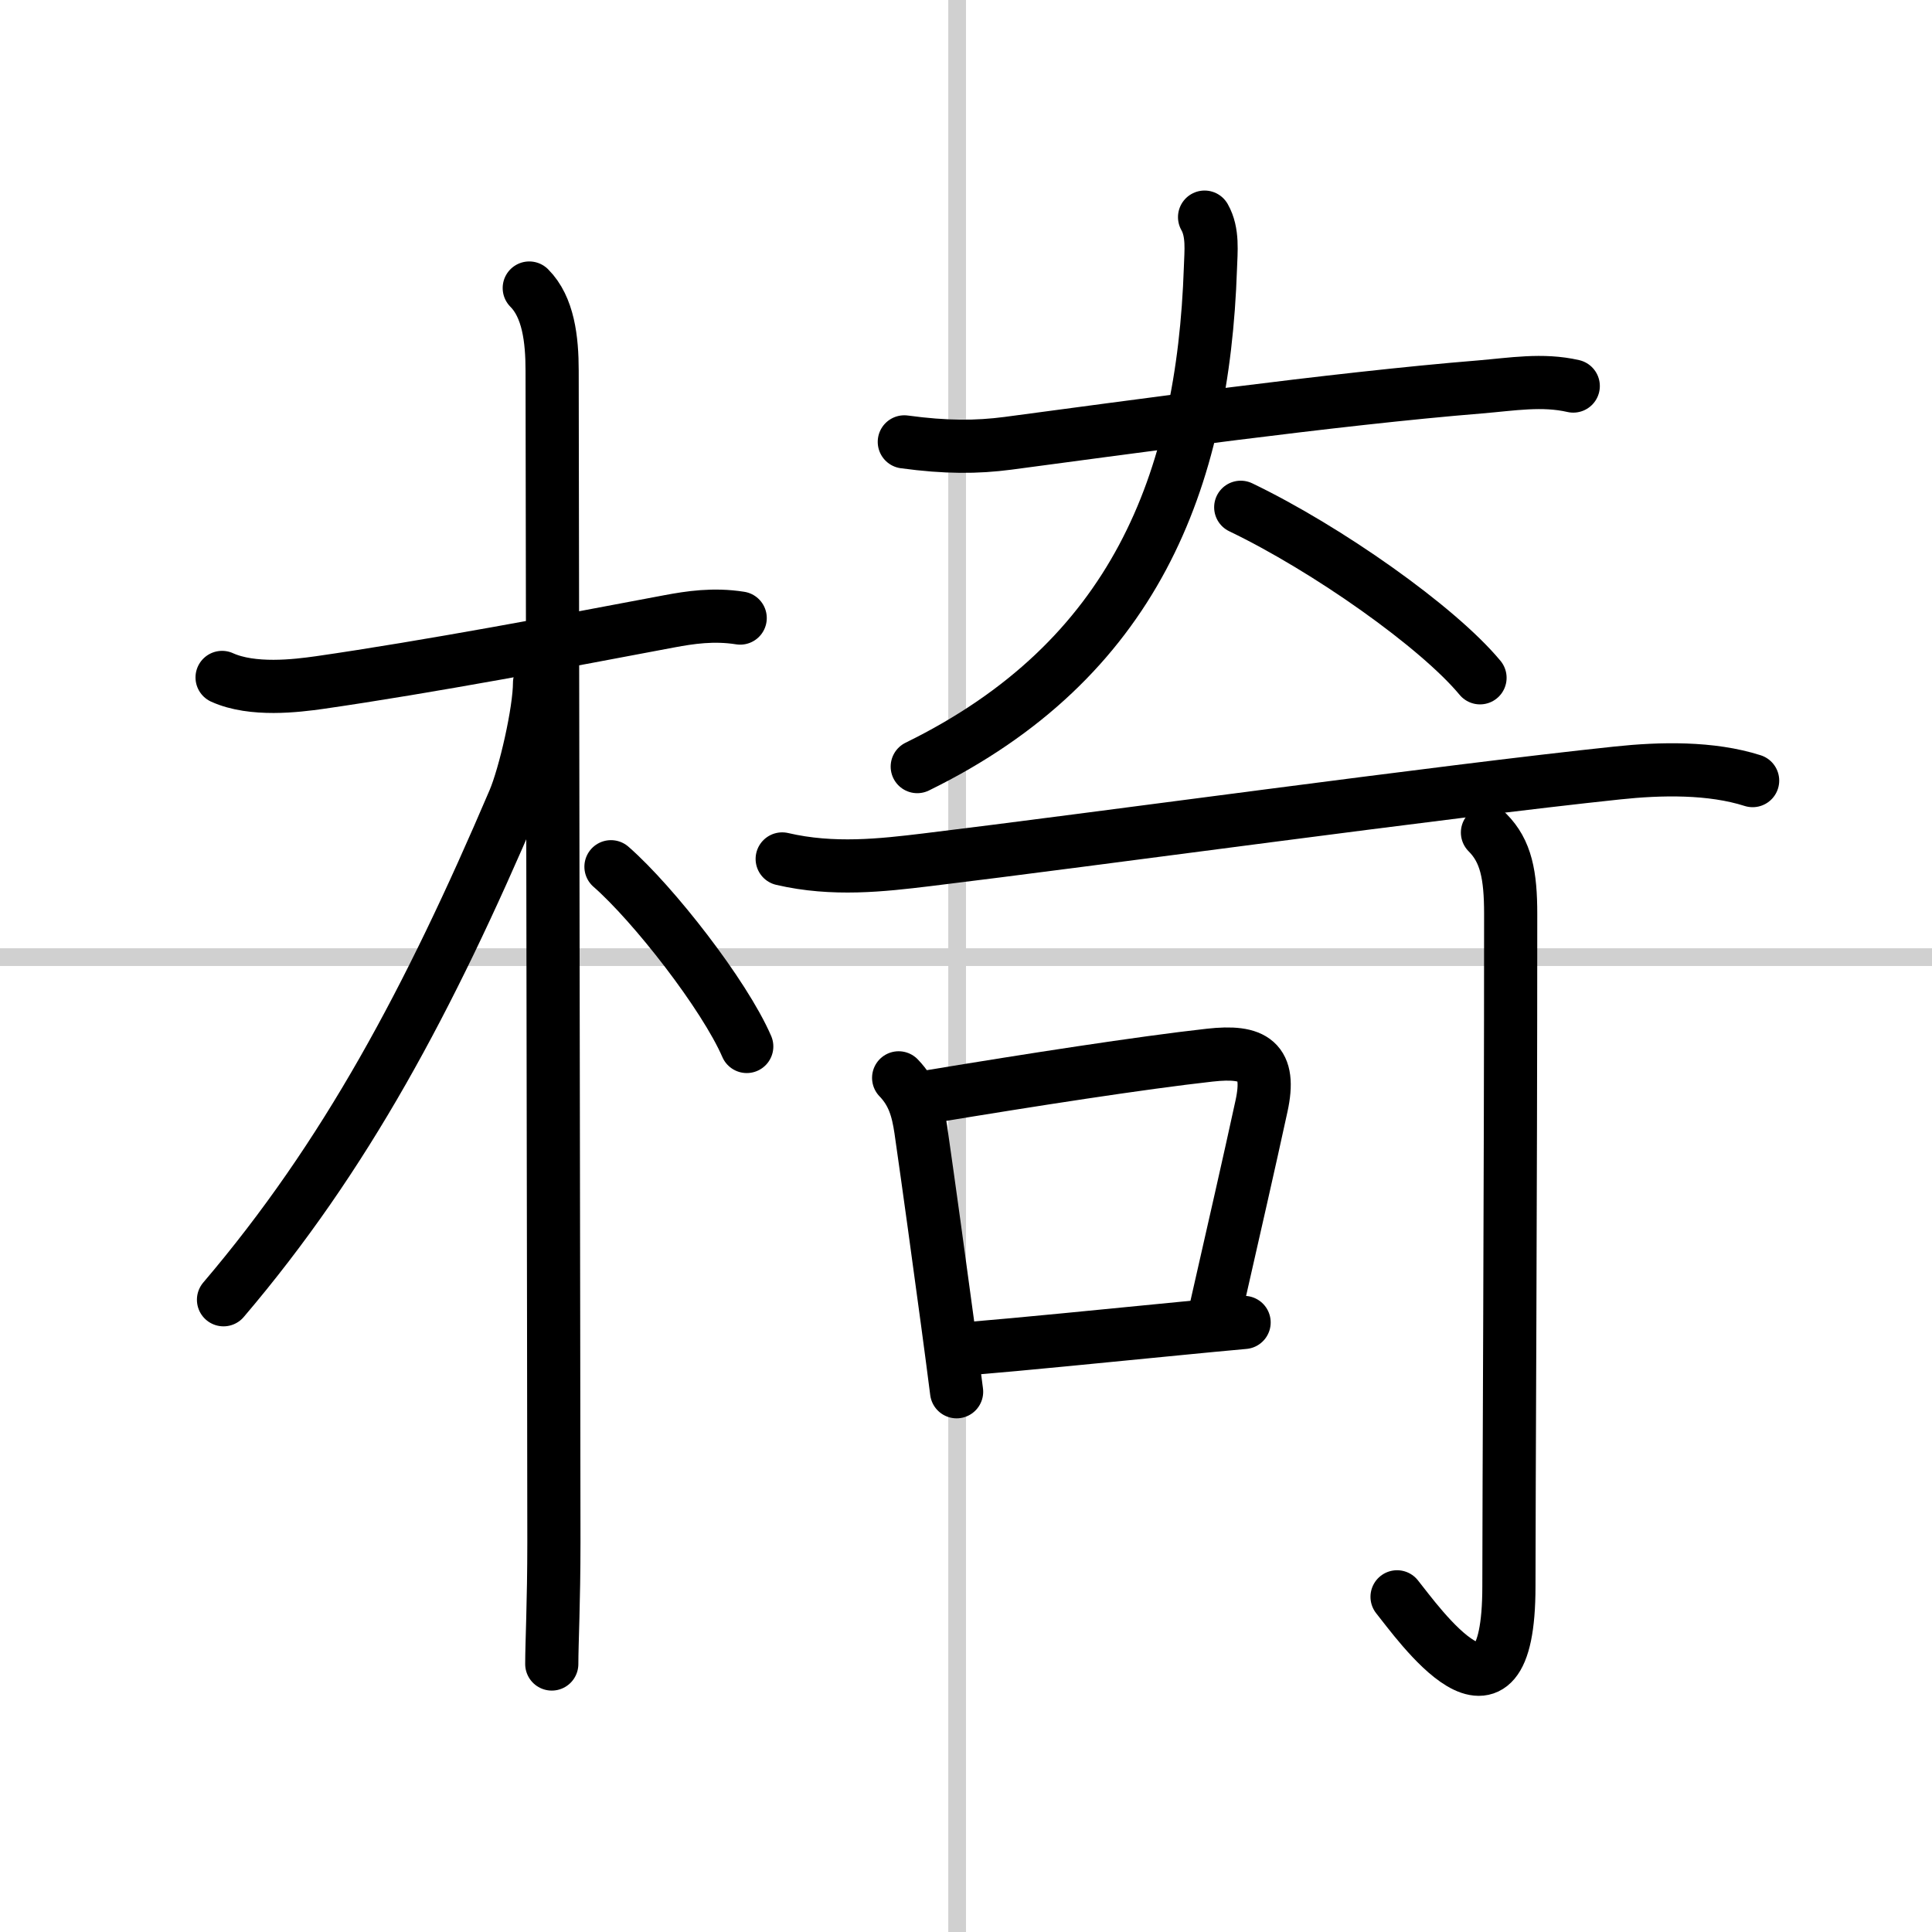 <svg width="400" height="400" viewBox="0 0 109 109" xmlns="http://www.w3.org/2000/svg"><rect x="0" y="0" width="109" height="109" fill="#808080" stroke="none"/><g fill="none" stroke="#000" stroke-linecap="round" stroke-linejoin="round" stroke-width="3"><rect width="100%" height="100%" fill="#fff" stroke="#fff"/><line x1="54" x2="54" y2="109" stroke="#d0d0d0" stroke-width="1"/><line x2="109" y1="54" y2="54" stroke="#d0d0d0" stroke-width="1"/><path d="m12.53 38.22c1.72 0.78 4.21 0.47 5.49 0.29 6.11-0.88 13.9-2.35 19.76-3.46 1.13-0.21 2.47-0.42 3.98-0.18"/><path d="m29.86 16.25c1.07 1.07 1.29 2.88 1.29 4.67 0 4.7 0.1 59.33 0.1 66.08 0 3.42-0.12 5.69-0.12 6.88"/><path d="m30.44 38.53c0 1.59-0.82 5.19-1.44 6.64-4.79 11.22-9.5 20.07-16.39 28.16"/><path d="m34.47 48.9c2.4 2.1 6.4 7.23 7.66 10.14"/><path d="m51.02 24.93c2.35 0.32 4.09 0.31 5.85 0.08 6.63-0.88 18.38-2.51 26.63-3.18 1.81-0.15 3.51-0.45 5.26-0.05"/><path d="M67.96,12.25c0.49,0.86,0.36,1.93,0.33,2.88C67.88,27.15,64,37.25,51.75,43.25"/><path d="m70 28.62c4.87 2.34 11.12 6.75 13.5 9.62"/><path d="m44.13 48.46c2.87 0.67 5.65 0.35 8.14 0.05 9.34-1.13 29.1-3.86 38.98-4.9 2.44-0.26 5.28-0.32 7.63 0.43"/><path d="m50.7 60.81c0.82 0.85 1.08 1.78 1.25 2.92 0.5 3.48 1.02 7.29 1.51 10.91 0.18 1.33 0.35 2.63 0.51 3.88"/><path d="m52.58 61.85c5.5-0.91 11.8-1.89 15.67-2.32 2.5-0.28 3.48 0.32 2.92 2.88-0.71 3.27-1.52 6.8-2.53 11.25"/><path d="m54.6 76.09c3.25-0.27 7.48-0.7 11.9-1.13 1.22-0.12 2.46-0.24 3.69-0.35"/><path d="m83.92 46.97c1.05 1.05 1.31 2.4 1.31 4.6 0 16.08-0.1 32.46-0.1 37.93 0 9.39-5.19 1.97-6.31 0.59"/></g></svg>
